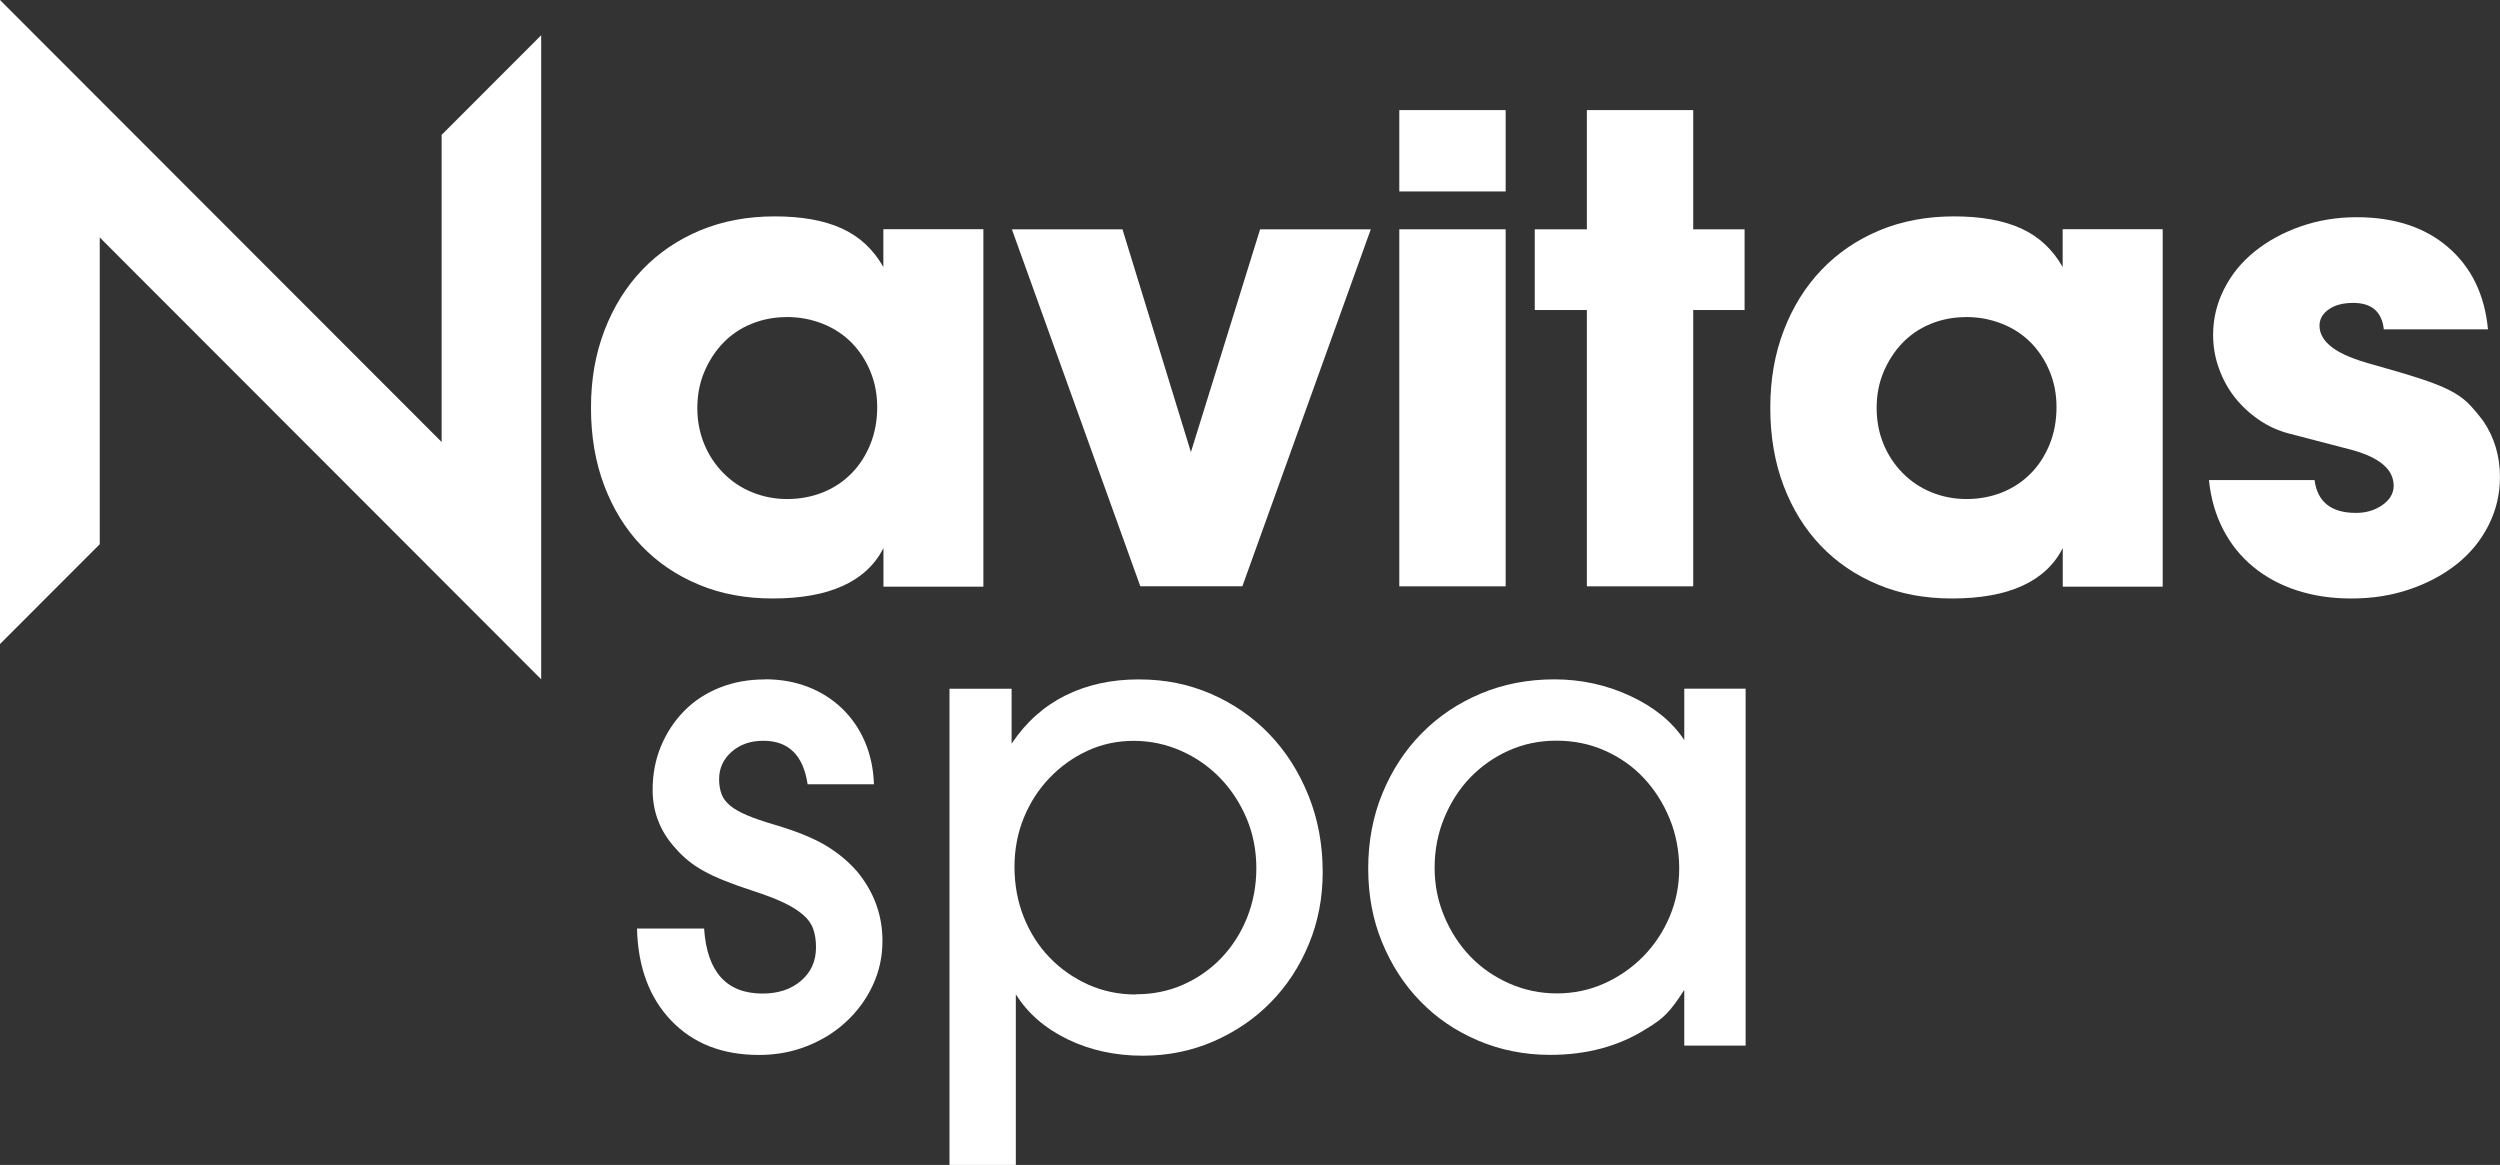 <svg viewBox="0 0 982.99 458.04" xmlns="http://www.w3.org/2000/svg"><rect x="0" y="0" width="982.99" height="458.04" fill="#333333" stroke="none"/><g fill="#fff"><path d="m212.79 13.82v253.27c-43.29-43.33-130.44-130.54-173.57-173.72v120.61l-39.22 39.25v-253.23l173.65 173.79v-120.76l39.14-39.17z"/><path d="m386.66 90.16v140.52h-39.29v-15.15c-6.76 13.18-21.29 19.79-43.59 19.79-10.68 0-20.38-1.81-29.1-5.48-8.72-3.63-16.23-8.73-22.49-15.3-6.27-6.53-11.13-14.43-14.61-23.61-3.47-9.18-5.21-19.38-5.21-30.6s1.77-21.19 5.32-30.45c3.55-9.25 8.53-17.22 14.91-23.87s13.96-11.79 22.76-15.45c8.83-3.66 18.57-5.48 29.25-5.48s19.47 1.59 26.42 4.76c6.94 3.17 12.38 8.23 16.3 15.15v-14.88h39.29l.04.04zm-77.41 34.52c-4.91 0-9.51.91-13.85 2.68-4.34 1.78-8.04 4.31-11.17 7.59-3.13 3.29-5.55 7.1-7.36 11.41s-2.68 9.03-2.68 14.09.91 9.78 2.68 14.09 4.26 8.12 7.51 11.41c3.21 3.29 6.98 5.82 11.32 7.59 4.34 1.78 8.94 2.68 13.85 2.68s9.81-.91 14.15-2.68c4.34-1.78 8.04-4.27 11.17-7.48 3.13-3.17 5.55-6.99 7.36-11.41 1.77-4.42 2.68-9.25 2.68-14.5s-.91-9.78-2.68-14.09-4.23-8.08-7.36-11.29c-3.13-3.17-6.87-5.67-11.32-7.44-4.42-1.78-9.21-2.68-14.27-2.68l-.04.04z"/><path d="m538.99 90.16-50.5 140.37h-40.12l-50.5-140.37h43.48l26.91 87.6 27.21-87.6z"/><path d="m592.02 43.29v31.99h-41.82v-31.99zm0 46.88v140.37h-41.82v-140.38h41.82z"/><path d="m665.77 43.29v46.88h20.19v31.73h-20.19v108.64h-41.82v-108.64h-20.49v-31.73h20.49v-46.88z"/><path d="m850.36 90.16v140.52h-39.29v-15.15c-6.76 13.18-21.29 19.79-43.59 19.79-10.68 0-20.38-1.81-29.1-5.48-8.72-3.63-16.23-8.73-22.49-15.3-6.27-6.57-11.13-14.43-14.61-23.61-3.47-9.18-5.21-19.38-5.21-30.6s1.77-21.19 5.32-30.45c3.55-9.25 8.53-17.22 14.91-23.87s13.96-11.79 22.76-15.45c8.83-3.66 18.57-5.48 29.25-5.48s19.47 1.59 26.42 4.76c6.94 3.17 12.38 8.23 16.3 15.15v-14.88h39.29l.04.04zm-77.41 34.52c-4.91 0-9.51.91-13.85 2.68-4.34 1.78-8.04 4.31-11.17 7.59-3.13 3.29-5.55 7.1-7.36 11.41s-2.68 9.03-2.68 14.09.91 9.78 2.68 14.09 4.26 8.12 7.51 11.41c3.21 3.29 6.98 5.82 11.32 7.59 4.34 1.78 8.94 2.68 13.85 2.68s9.81-.91 14.15-2.68c4.34-1.78 8.04-4.27 11.17-7.48 3.13-3.17 5.55-6.99 7.36-11.41 1.77-4.42 2.68-9.25 2.68-14.5s-.91-9.78-2.68-14.09-4.23-8.08-7.36-11.29c-3.13-3.17-6.87-5.67-11.32-7.44-4.42-1.78-9.21-2.68-14.27-2.68l-.04.04z"/><path d="m926.67 85.41c14.76 0 26.76 3.93 35.89 11.78 9.13 7.86 14.42 18.62 15.7 32.3h-40.95c-.75-6.91-4.76-10.39-12.08-10.39-3.93 0-7.1.83-9.55 2.53s-3.66 3.85-3.66 6.46c0 3.17 1.7 6.04 5.06 8.57s8.91 4.84 16.61 6.87c7.32 2.08 13.29 3.82 17.89 5.33s8.42 2.98 11.4 4.5c3.02 1.51 5.47 3.21 7.47 5.17 1.96 1.96 3.96 4.34 6.04 7.14 4.3 6.38 6.49 13.67 6.49 21.91 0 6.72-1.51 13.07-4.49 18.96s-7.1 10.95-12.34 15.15c-5.25 4.19-11.4 7.52-18.53 9.97-7.13 2.46-14.76 3.66-22.98 3.66s-15.06-1.1-21.59-3.21c-6.53-2.12-12.23-5.25-17.1-9.25s-8.79-8.88-11.78-14.62c-2.98-5.7-4.87-12.2-5.62-19.49h41.52c1.13 8.61 6.57 12.92 16.27 12.92 4 0 7.47-1.02 10.42-3.1 2.94-2.08 4.42-4.57 4.42-7.59 0-6.35-5.43-11.03-16.34-14.05l-24.8-6.46c-4.34-1.13-8.3-2.95-11.96-5.48s-6.79-5.48-9.44-8.84c-2.64-3.36-4.68-7.14-6.19-11.37-1.51-4.19-2.26-8.57-2.26-13.07 0-6.35 1.43-12.39 4.34-18.09 2.87-5.7 6.87-10.61 12-14.73 5.1-4.12 11.1-7.4 17.96-9.82 6.87-2.42 14.27-3.66 22.12-3.66h.08z"/><path d="m300.69 267.09c6.19 0 11.81.98 16.98 2.98 5.13 2 9.62 4.83 13.47 8.54 3.81 3.7 6.83 8.08 8.98 13.15 2.15 5.1 3.32 10.61 3.51 16.62h-26.08c-1.7-11.41-7.47-17.11-17.4-17.11-5.06 0-9.21 1.44-12.49 4.34-3.28 2.91-4.91 6.5-4.91 10.77 0 2.23.34 4.19.98 5.89s1.77 3.17 3.36 4.5c1.59 1.32 3.81 2.57 6.64 3.78s6.49 2.45 10.98 3.78c8.27 2.42 14.83 5.1 19.74 7.97 4.87 2.91 9.13 6.38 12.68 10.5 6.57 8.05 9.85 17.07 9.85 27.16 0 6.16-1.25 11.94-3.77 17.38-2.53 5.44-6 10.2-10.38 14.28-4.38 4.12-9.55 7.33-15.44 9.67s-12.19 3.51-18.95 3.51c-14.42 0-25.89-4.49-34.5-13.49-8.61-8.99-13.1-21.04-13.47-36.22h26.38c1.13 17.04 8.79 25.57 22.98 25.57 6.19 0 11.21-1.66 15.13-5.02 3.93-3.36 5.89-7.74 5.89-13.18 0-2.8-.38-5.21-1.13-7.29s-2.11-3.93-4.08-5.59c-1.96-1.66-4.53-3.29-7.7-4.76-3.17-1.51-7.1-2.98-11.78-4.5-8.61-2.8-15.1-5.4-19.47-7.86-4.38-2.42-8.08-5.4-11.1-8.95-6-6.53-8.98-14.2-8.98-22.97 0-6.16 1.09-11.9 3.32-17.22s5.28-9.93 9.17-13.86 8.53-6.95 13.93-9.1 11.28-3.21 17.63-3.21v-.04z"/><path d="m373.34 458.04v-187.24h24.42v21.61c5.62-8.42 12.68-14.73 21.17-18.96 8.53-4.23 18.08-6.31 28.76-6.31s19.81 1.93 28.61 5.74c8.79 3.85 16.42 9.14 22.87 15.86s11.55 14.73 15.29 23.99c3.74 9.25 5.62 19.34 5.62 30.18 0 10.12-1.81 19.57-5.47 28.37s-8.64 16.43-15.02 22.89c-6.34 6.46-13.85 11.56-22.46 15.3s-17.85 5.63-27.78 5.63c-10.83 0-20.72-2.15-29.59-6.46s-15.66-10.2-20.34-17.68v67.09h-26.08zm73.22-67.09c6.76 0 12.95-1.25 18.64-3.78 5.7-2.53 10.72-6.01 15.02-10.5 4.3-4.5 7.66-9.75 10.11-15.83 2.42-6.04 3.66-12.54 3.66-19.45s-1.25-13.41-3.77-19.45c-2.53-6.04-6-11.37-10.38-15.94-4.42-4.57-9.55-8.16-15.44-10.77s-12.12-3.93-18.64-3.93-12.64 1.32-18.23 3.93c-5.62 2.61-10.57 6.16-14.87 10.65s-7.66 9.71-10.11 15.68c-2.42 5.97-3.66 12.43-3.66 19.3s1.21 13.67 3.66 19.76c2.45 6.08 5.77 11.33 10.11 15.83 4.3 4.5 9.36 8.01 15.13 10.65 5.77 2.61 12.08 3.93 18.8 3.93l-.04-.08z"/><path d="m686.37 411.12h-24.12v-21.91c-2.6 4.12-4.91 7.21-6.87 9.25-1.96 2.08-4.72 4.12-8.27 6.19-10.64 6.72-23.17 10.12-37.59 10.12-10.11 0-19.55-1.89-28.34-5.63s-16.38-8.88-22.72-15.45c-6.38-6.53-11.36-14.28-15.02-23.15-3.66-8.88-5.47-18.58-5.47-29.05s1.85-20.55 5.62-29.61c3.74-9.07 8.87-16.92 15.44-23.57 6.53-6.65 14.27-11.82 23.14-15.56s18.57-5.63 29.02-5.63 20.64 2.19 30 6.61c9.36 4.38 16.38 10.16 21.06 17.26v-20.21h24.12v140.37-.04zm-74.35-20.51c6.72 0 12.98-1.32 18.8-3.93 5.77-2.61 10.91-6.16 15.29-10.61 4.38-4.46 7.85-9.67 10.38-15.64s3.77-12.28 3.77-19-1.25-13.41-3.77-19.53c-2.53-6.16-5.93-11.48-10.23-16.05s-9.4-8.12-15.29-10.73-12.19-3.89-18.95-3.89-12.98 1.28-18.8 3.89c-5.81 2.61-10.83 6.16-15.13 10.61s-7.7 9.78-10.23 15.9-3.77 12.65-3.77 19.53 1.25 13.07 3.77 19.11c2.53 6.04 5.93 11.29 10.23 15.79 4.3 4.46 9.4 8.01 15.29 10.61s12.11 3.93 18.64 3.93z"/></g></svg>